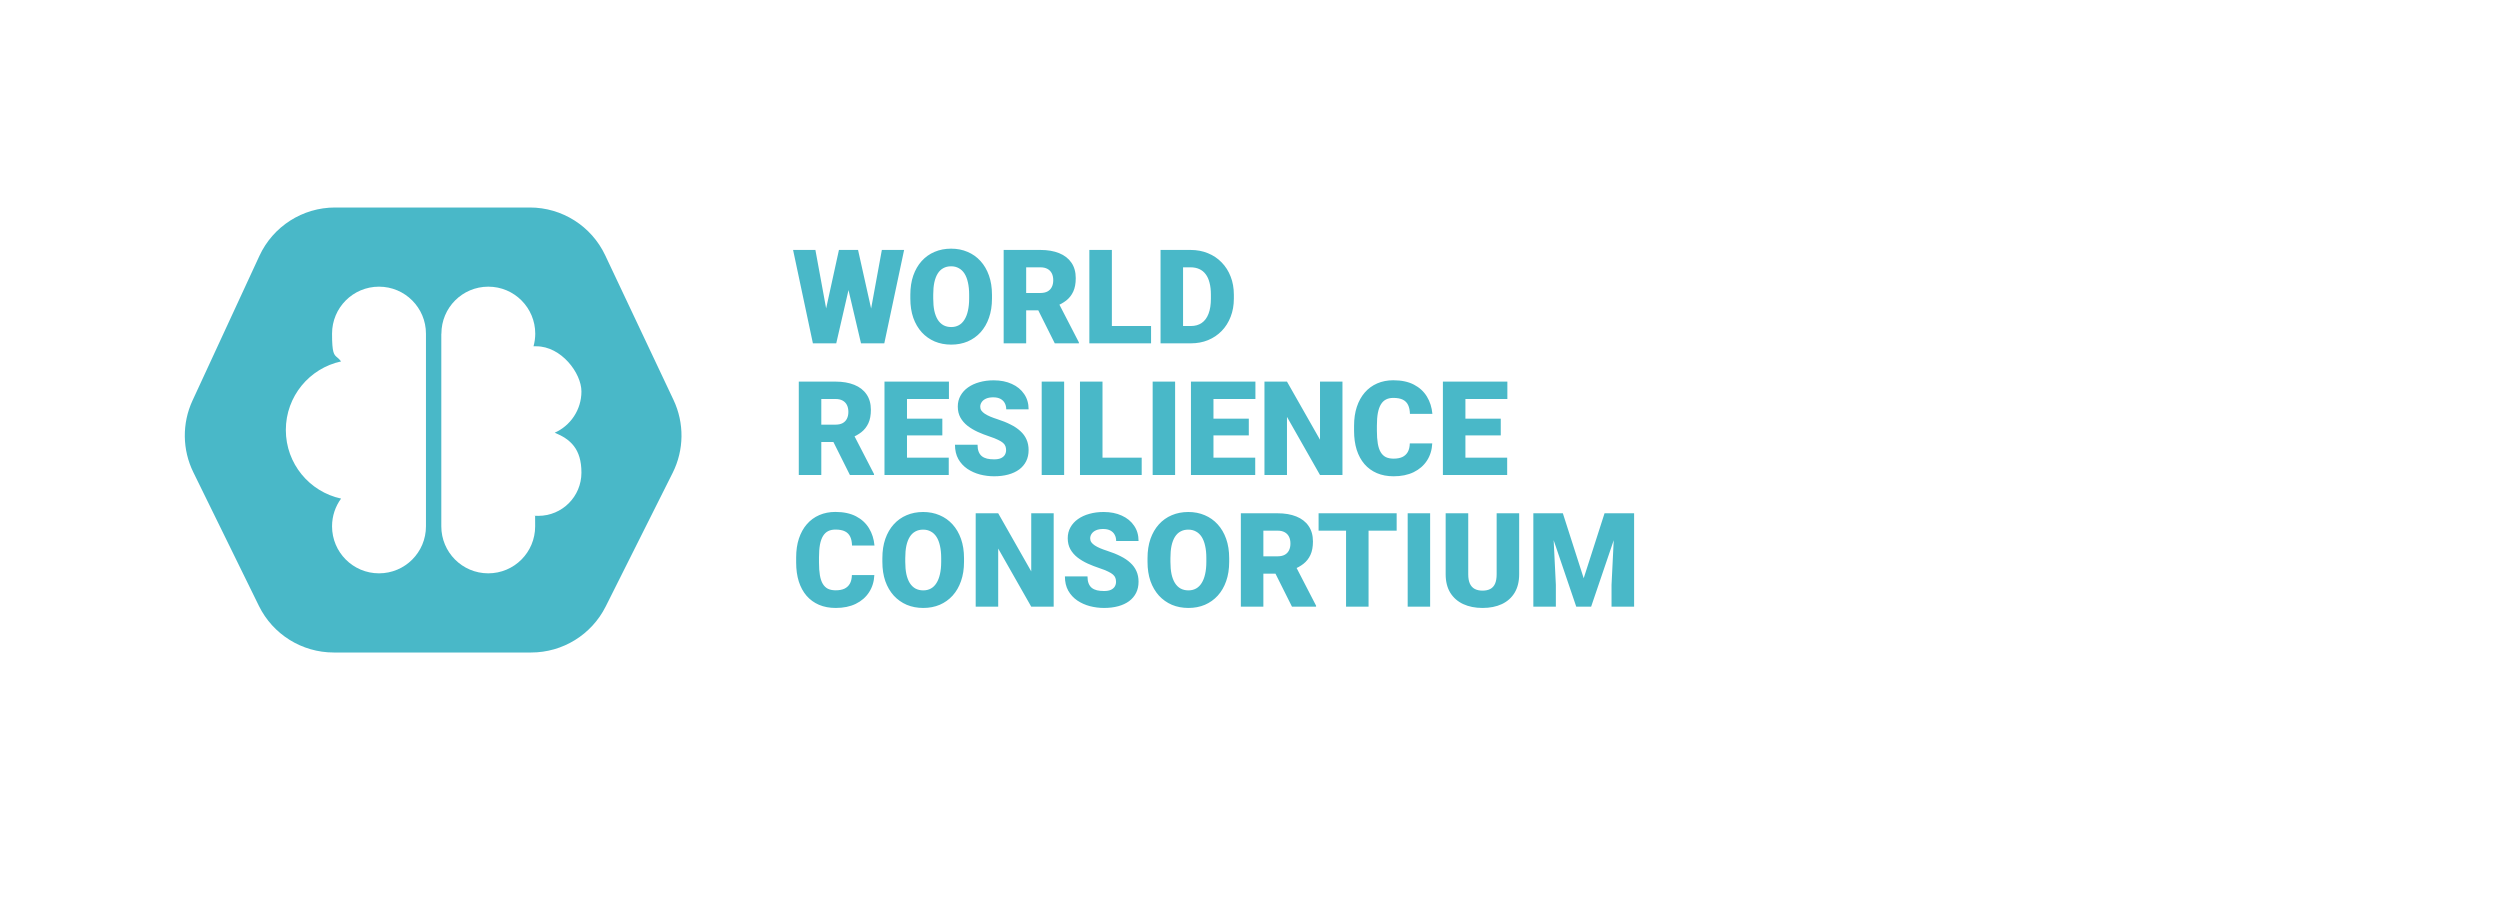 <?xml version="1.0" encoding="UTF-8" standalone="no"?>
<svg width="3000" height="1080" viewBox="0 0 3000 1080" fill="none" xmlns="http://www.w3.org/2000/svg">
<rect width="3000" height="1080" fill="white"/>
<path d="M984.406 401.84L1006.73 299.931H1020.04L1027.28 308.629L1003.49 412H988.793L984.406 401.84ZM978.479 299.931L997.337 402.61L992.488 412H975.477L951.693 299.931H978.479ZM1039.52 402.071L1058.22 299.931H1084.93L1061.15 412H1044.21L1039.52 402.071ZM1029.66 299.931L1052.52 402.456L1047.91 412H1033.21L1008.88 308.475L1016.43 299.931H1029.66ZM1190.38 353.733V358.275C1190.38 366.844 1189.17 374.541 1186.76 381.366C1184.4 388.139 1181.04 393.938 1176.68 398.761C1172.32 403.533 1167.16 407.202 1161.21 409.768C1155.25 412.282 1148.69 413.539 1141.5 413.539C1134.27 413.539 1127.65 412.282 1121.64 409.768C1115.69 407.202 1110.51 403.533 1106.1 398.761C1101.73 393.938 1098.35 388.139 1095.94 381.366C1093.58 374.541 1092.4 366.844 1092.4 358.275V353.733C1092.4 345.164 1093.58 337.467 1095.94 330.642C1098.35 323.818 1101.71 318.019 1106.02 313.247C1110.38 308.423 1115.54 304.755 1121.49 302.24C1127.49 299.674 1134.11 298.392 1141.35 298.392C1148.53 298.392 1155.1 299.674 1161.05 302.24C1167.06 304.755 1172.24 308.423 1176.6 313.247C1180.96 318.019 1184.35 323.818 1186.76 330.642C1189.17 337.467 1190.38 345.164 1190.38 353.733ZM1162.98 358.275V353.579C1162.98 348.038 1162.49 343.163 1161.51 338.955C1160.59 334.696 1159.21 331.13 1157.36 328.256C1155.51 325.383 1153.23 323.227 1150.51 321.791C1147.84 320.303 1144.79 319.558 1141.35 319.558C1137.76 319.558 1134.63 320.303 1131.96 321.791C1129.29 323.227 1127.06 325.383 1125.26 328.256C1123.47 331.13 1122.11 334.696 1121.18 338.955C1120.31 343.163 1119.87 348.038 1119.87 353.579V358.275C1119.87 363.765 1120.31 368.64 1121.18 372.899C1122.11 377.107 1123.47 380.673 1125.26 383.598C1127.11 386.523 1129.37 388.729 1132.04 390.217C1134.75 391.705 1137.91 392.45 1141.5 392.45C1144.94 392.45 1147.99 391.705 1150.66 390.217C1153.33 388.729 1155.56 386.523 1157.36 383.598C1159.21 380.673 1160.59 377.107 1161.51 372.899C1162.49 368.64 1162.98 363.765 1162.98 358.275ZM1204.39 299.931H1248.49C1257.11 299.931 1264.6 301.214 1270.97 303.78C1277.33 306.345 1282.23 310.142 1285.67 315.171C1289.16 320.2 1290.9 326.409 1290.9 333.798C1290.9 340.212 1289.9 345.575 1287.9 349.885C1285.9 354.195 1283.1 357.761 1279.51 360.584C1275.97 363.355 1271.84 365.638 1267.12 367.434L1258.27 372.437H1221.24L1221.09 351.578H1248.49C1251.93 351.578 1254.78 350.962 1257.04 349.731C1259.29 348.499 1260.99 346.755 1262.12 344.497C1263.3 342.188 1263.89 339.443 1263.89 336.261C1263.89 333.028 1263.3 330.257 1262.12 327.948C1260.93 325.639 1259.19 323.869 1256.88 322.637C1254.62 321.406 1251.83 320.79 1248.49 320.79H1231.4V412H1204.39V299.931ZM1265.73 412L1240.95 362.431L1269.58 362.277L1294.67 410.845V412H1265.73ZM1381.27 391.218V412H1324.62V391.218H1381.27ZM1334.24 299.931V412H1307.22V299.931H1334.24ZM1429.06 412H1404.2L1404.36 391.218H1429.06C1434.2 391.218 1438.53 389.986 1442.07 387.523C1445.66 385.06 1448.38 381.391 1450.23 376.517C1452.13 371.591 1453.08 365.536 1453.08 358.352V353.502C1453.08 348.115 1452.54 343.394 1451.46 339.34C1450.44 335.235 1448.9 331.822 1446.84 329.103C1444.79 326.332 1442.23 324.254 1439.15 322.868C1436.12 321.483 1432.63 320.79 1428.68 320.79H1403.74V299.931H1428.68C1436.27 299.931 1443.23 301.24 1449.54 303.857C1455.9 306.422 1461.39 310.117 1466.01 314.94C1470.68 319.712 1474.27 325.383 1476.79 331.951C1479.35 338.468 1480.63 345.703 1480.63 353.656V358.352C1480.63 366.254 1479.35 373.489 1476.79 380.057C1474.27 386.625 1470.71 392.296 1466.09 397.068C1461.47 401.84 1456 405.534 1449.69 408.151C1443.43 410.717 1436.56 412 1429.06 412ZM1419.67 299.931V412H1392.66V299.931H1419.67ZM958.544 457.931H1002.65C1011.27 457.931 1018.76 459.214 1025.12 461.78C1031.49 464.345 1036.39 468.142 1039.82 473.171C1043.31 478.2 1045.06 484.409 1045.06 491.798C1045.06 498.212 1044.06 503.575 1042.06 507.885C1040.06 512.195 1037.26 515.761 1033.67 518.584C1030.13 521.355 1026 523.638 1021.27 525.434L1012.42 530.437H975.4L975.246 509.578H1002.65C1006.09 509.578 1008.93 508.962 1011.19 507.731C1013.45 506.499 1015.14 504.755 1016.27 502.497C1017.45 500.188 1018.04 497.443 1018.04 494.261C1018.04 491.028 1017.45 488.257 1016.27 485.948C1015.09 483.639 1013.35 481.869 1011.04 480.637C1008.78 479.406 1005.98 478.79 1002.65 478.79H985.56V570H958.544V457.931ZM1019.89 570L995.105 520.431L1023.74 520.277L1048.83 568.845V570H1019.89ZM1138.5 549.218V570H1078.77V549.218H1138.5ZM1088.39 457.931V570H1061.38V457.931H1088.39ZM1130.8 502.42V522.509H1078.77V502.42H1130.8ZM1138.73 457.931V478.79H1078.77V457.931H1138.73ZM1207.31 540.212C1207.31 538.468 1207.06 536.903 1206.54 535.517C1206.03 534.08 1205.08 532.746 1203.69 531.515C1202.31 530.283 1200.31 529.052 1197.69 527.82C1195.13 526.537 1191.74 525.203 1187.53 523.818C1182.6 522.176 1177.86 520.328 1173.29 518.276C1168.72 516.172 1164.64 513.735 1161.05 510.964C1157.46 508.141 1154.61 504.857 1152.51 501.111C1150.41 497.314 1149.35 492.901 1149.35 487.873C1149.35 483.049 1150.43 478.713 1152.59 474.865C1154.74 470.965 1157.74 467.655 1161.59 464.935C1165.49 462.164 1170.06 460.061 1175.29 458.624C1180.53 457.136 1186.25 456.392 1192.46 456.392C1200.67 456.392 1207.9 457.828 1214.16 460.702C1220.47 463.524 1225.4 467.552 1228.94 472.786C1232.53 477.969 1234.33 484.101 1234.33 491.182H1207.47C1207.47 488.36 1206.88 485.871 1205.7 483.716C1204.57 481.561 1202.85 479.868 1200.54 478.636C1198.23 477.405 1195.33 476.789 1191.84 476.789C1188.45 476.789 1185.61 477.302 1183.3 478.328C1180.99 479.354 1179.24 480.74 1178.06 482.485C1176.88 484.178 1176.29 486.051 1176.29 488.103C1176.29 489.797 1176.75 491.336 1177.68 492.722C1178.65 494.056 1180.01 495.313 1181.76 496.493C1183.55 497.673 1185.71 498.802 1188.22 499.88C1190.79 500.958 1193.66 502.009 1196.84 503.036C1202.8 504.934 1208.08 507.064 1212.7 509.424C1217.37 511.733 1221.3 514.376 1224.48 517.352C1227.71 520.277 1230.15 523.612 1231.79 527.358C1233.48 531.104 1234.33 535.338 1234.33 540.058C1234.33 545.087 1233.35 549.552 1231.4 553.451C1229.45 557.351 1226.66 560.661 1223.01 563.381C1219.37 566.049 1215.01 568.076 1209.93 569.461C1204.85 570.847 1199.18 571.539 1192.92 571.539C1187.17 571.539 1181.5 570.821 1175.91 569.384C1170.37 567.896 1165.34 565.638 1160.82 562.611C1156.31 559.532 1152.69 555.607 1149.97 550.834C1147.3 546.011 1145.97 540.289 1145.97 533.67H1173.06C1173.06 536.954 1173.5 539.725 1174.37 541.983C1175.24 544.241 1176.52 546.062 1178.22 547.448C1179.91 548.782 1181.99 549.757 1184.45 550.373C1186.92 550.937 1189.74 551.219 1192.92 551.219C1196.36 551.219 1199.13 550.732 1201.23 549.757C1203.34 548.731 1204.87 547.396 1205.85 545.754C1206.82 544.061 1207.31 542.214 1207.31 540.212ZM1276.97 457.931V570H1250.03V457.931H1276.97ZM1370.03 549.218V570H1313.38V549.218H1370.03ZM1323 457.931V570H1295.98V457.931H1323ZM1410.13 457.931V570H1383.19V457.931H1410.13ZM1506.27 549.218V570H1446.54V549.218H1506.27ZM1456.16 457.931V570H1429.14V457.931H1456.16ZM1498.57 502.42V522.509H1446.54V502.42H1498.57ZM1506.5 457.931V478.79H1446.54V457.931H1506.5ZM1610.95 457.931V570H1584.01L1544.37 500.265V570H1517.35V457.931H1544.37L1584.01 527.666V457.931H1610.95ZM1691.76 532.054H1718.7C1718.34 539.853 1716.24 546.729 1712.39 552.682C1708.54 558.634 1703.21 563.278 1696.38 566.613C1689.61 569.897 1681.6 571.539 1672.37 571.539C1664.88 571.539 1658.18 570.282 1652.28 567.768C1646.43 565.253 1641.45 561.636 1637.35 556.915C1633.29 552.194 1630.19 546.473 1628.03 539.751C1625.93 533.029 1624.88 525.46 1624.88 517.044V510.964C1624.88 502.548 1625.98 494.979 1628.19 488.257C1630.44 481.484 1633.63 475.737 1637.73 471.016C1641.89 466.244 1646.86 462.601 1652.66 460.086C1658.46 457.572 1664.9 456.315 1671.98 456.315C1681.73 456.315 1689.97 458.059 1696.69 461.549C1703.41 465.038 1708.62 469.836 1712.32 475.942C1716.01 481.997 1718.19 488.899 1718.86 496.647H1691.92C1691.82 492.439 1691.1 488.924 1689.76 486.102C1688.43 483.229 1686.32 481.073 1683.45 479.637C1680.58 478.2 1676.75 477.482 1671.98 477.482C1668.65 477.482 1665.75 478.097 1663.29 479.329C1660.82 480.56 1658.77 482.51 1657.13 485.179C1655.49 487.847 1654.25 491.311 1653.43 495.57C1652.66 499.777 1652.28 504.857 1652.28 510.81V517.044C1652.28 522.997 1652.64 528.077 1653.36 532.284C1654.07 536.492 1655.23 539.93 1656.82 542.599C1658.41 545.267 1660.46 547.242 1662.98 548.525C1665.54 549.757 1668.67 550.373 1672.37 550.373C1676.47 550.373 1679.94 549.731 1682.76 548.448C1685.58 547.114 1687.76 545.113 1689.3 542.445C1690.84 539.725 1691.66 536.261 1691.76 532.054ZM1808.61 549.218V570H1748.88V549.218H1808.61ZM1758.5 457.931V570H1731.48V457.931H1758.5ZM1800.91 502.42V522.509H1748.88V502.42H1800.91ZM1808.84 457.931V478.79H1748.88V457.931H1808.84ZM1022.28 690.054H1049.21C1048.86 697.853 1046.75 704.729 1042.9 710.682C1039.05 716.634 1033.72 721.278 1026.89 724.613C1020.12 727.897 1012.12 729.539 1002.88 729.539C995.387 729.539 988.69 728.282 982.789 725.768C976.94 723.253 971.962 719.636 967.857 714.915C963.803 710.194 960.699 704.473 958.544 697.751C956.44 691.029 955.388 683.46 955.388 675.044V668.964C955.388 660.548 956.491 652.979 958.698 646.257C960.955 639.484 964.137 633.737 968.242 629.016C972.398 624.244 977.376 620.601 983.174 618.086C988.973 615.572 995.413 614.315 1002.49 614.315C1012.24 614.315 1020.48 616.059 1027.2 619.549C1033.92 623.038 1039.13 627.836 1042.83 633.942C1046.52 639.997 1048.7 646.899 1049.37 654.647H1022.43C1022.33 650.439 1021.61 646.924 1020.27 644.102C1018.94 641.229 1016.84 639.073 1013.96 637.637C1011.09 636.2 1007.27 635.482 1002.49 635.482C999.158 635.482 996.259 636.097 993.796 637.329C991.333 638.56 989.281 640.51 987.639 643.179C985.997 645.847 984.765 649.311 983.944 653.57C983.174 657.777 982.789 662.857 982.789 668.81V675.044C982.789 680.997 983.149 686.077 983.867 690.284C984.585 694.492 985.74 697.93 987.331 700.599C988.921 703.267 990.974 705.242 993.488 706.525C996.054 707.757 999.184 708.373 1002.88 708.373C1006.98 708.373 1010.45 707.731 1013.27 706.448C1016.09 705.114 1018.27 703.113 1019.81 700.445C1021.35 697.725 1022.17 694.261 1022.28 690.054ZM1156.82 669.733V674.275C1156.82 682.844 1155.61 690.541 1153.2 697.366C1150.84 704.139 1147.48 709.938 1143.12 714.761C1138.76 719.533 1133.6 723.202 1127.65 725.768C1121.7 728.282 1115.13 729.539 1107.94 729.539C1100.71 729.539 1094.09 728.282 1088.08 725.768C1082.13 723.202 1076.95 719.533 1072.54 714.761C1068.18 709.938 1064.79 704.139 1062.38 697.366C1060.02 690.541 1058.84 682.844 1058.84 674.275V669.733C1058.84 661.164 1060.02 653.467 1062.38 646.642C1064.79 639.818 1068.15 634.019 1072.46 629.247C1076.82 624.423 1081.98 620.755 1087.93 618.24C1093.93 615.674 1100.55 614.392 1107.79 614.392C1114.97 614.392 1121.54 615.674 1127.49 618.24C1133.5 620.755 1138.68 624.423 1143.04 629.247C1147.4 634.019 1150.79 639.818 1153.2 646.642C1155.61 653.467 1156.82 661.164 1156.82 669.733ZM1129.42 674.275V669.579C1129.42 664.038 1128.93 659.163 1127.96 654.955C1127.03 650.696 1125.65 647.13 1123.8 644.256C1121.95 641.383 1119.67 639.227 1116.95 637.791C1114.28 636.303 1111.23 635.558 1107.79 635.558C1104.2 635.558 1101.07 636.303 1098.4 637.791C1095.73 639.227 1093.5 641.383 1091.7 644.256C1089.91 647.13 1088.55 650.696 1087.62 654.955C1086.75 659.163 1086.31 664.038 1086.31 669.579V674.275C1086.31 679.765 1086.75 684.64 1087.62 688.899C1088.55 693.107 1089.91 696.673 1091.7 699.598C1093.55 702.523 1095.81 704.729 1098.48 706.217C1101.2 707.705 1104.35 708.45 1107.94 708.45C1111.38 708.45 1114.43 707.705 1117.1 706.217C1119.77 704.729 1122 702.523 1123.8 699.598C1125.65 696.673 1127.03 693.107 1127.96 688.899C1128.93 684.64 1129.42 679.765 1129.42 674.275ZM1264.42 615.931V728H1237.48L1197.84 658.265V728H1170.83V615.931H1197.84L1237.48 685.666V615.931H1264.42ZM1339.24 698.212C1339.24 696.468 1338.98 694.903 1338.47 693.517C1337.96 692.08 1337.01 690.746 1335.62 689.515C1334.24 688.283 1332.24 687.052 1329.62 685.82C1327.05 684.537 1323.67 683.203 1319.46 681.818C1314.53 680.176 1309.79 678.328 1305.22 676.276C1300.65 674.172 1296.57 671.735 1292.98 668.964C1289.39 666.141 1286.54 662.857 1284.44 659.111C1282.33 655.314 1281.28 650.901 1281.28 645.873C1281.28 641.049 1282.36 636.713 1284.51 632.865C1286.67 628.965 1289.67 625.655 1293.52 622.935C1297.42 620.164 1301.99 618.061 1307.22 616.624C1312.45 615.136 1318.18 614.392 1324.38 614.392C1332.59 614.392 1339.83 615.828 1346.09 618.702C1352.4 621.524 1357.33 625.552 1360.87 630.786C1364.46 635.969 1366.26 642.101 1366.26 649.182H1339.39C1339.39 646.36 1338.8 643.871 1337.62 641.716C1336.49 639.561 1334.78 637.868 1332.47 636.636C1330.16 635.405 1327.26 634.789 1323.77 634.789C1320.38 634.789 1317.53 635.302 1315.22 636.328C1312.92 637.354 1311.17 638.74 1309.99 640.485C1308.81 642.178 1308.22 644.051 1308.22 646.103C1308.22 647.797 1308.68 649.336 1309.61 650.722C1310.58 652.056 1311.94 653.313 1313.69 654.493C1315.48 655.673 1317.64 656.802 1320.15 657.88C1322.72 658.958 1325.59 660.009 1328.77 661.036C1334.72 662.934 1340.01 665.064 1344.63 667.424C1349.3 669.733 1353.22 672.376 1356.4 675.352C1359.64 678.277 1362.07 681.612 1363.72 685.358C1365.41 689.104 1366.26 693.338 1366.26 698.058C1366.26 703.087 1365.28 707.552 1363.33 711.451C1361.38 715.351 1358.58 718.661 1354.94 721.381C1351.3 724.049 1346.94 726.076 1341.86 727.461C1336.78 728.847 1331.11 729.539 1324.85 729.539C1319.1 729.539 1313.43 728.821 1307.84 727.384C1302.29 725.896 1297.26 723.638 1292.75 720.611C1288.23 717.532 1284.62 713.607 1281.9 708.834C1279.23 704.011 1277.89 698.289 1277.89 691.67H1304.99C1304.99 694.954 1305.42 697.725 1306.3 699.983C1307.17 702.241 1308.45 704.062 1310.14 705.448C1311.84 706.782 1313.92 707.757 1316.38 708.373C1318.84 708.937 1321.66 709.219 1324.85 709.219C1328.28 709.219 1331.05 708.732 1333.16 707.757C1335.26 706.731 1336.8 705.396 1337.78 703.754C1338.75 702.061 1339.24 700.214 1339.24 698.212ZM1475.02 669.733V674.275C1475.02 682.844 1473.81 690.541 1471.4 697.366C1469.04 704.139 1465.68 709.938 1461.31 714.761C1456.95 719.533 1451.8 723.202 1445.84 725.768C1439.89 728.282 1433.32 729.539 1426.14 729.539C1418.9 729.539 1412.28 728.282 1406.28 725.768C1400.33 723.202 1395.15 719.533 1390.73 714.761C1386.37 709.938 1382.98 704.139 1380.57 697.366C1378.21 690.541 1377.03 682.844 1377.03 674.275V669.733C1377.03 661.164 1378.21 653.467 1380.57 646.642C1382.98 639.818 1386.35 634.019 1390.66 629.247C1395.02 624.423 1400.17 620.755 1406.13 618.24C1412.13 615.674 1418.75 614.392 1425.99 614.392C1433.17 614.392 1439.74 615.674 1445.69 618.24C1451.69 620.755 1456.88 624.423 1461.24 629.247C1465.6 634.019 1468.99 639.818 1471.4 646.642C1473.81 653.467 1475.02 661.164 1475.02 669.733ZM1447.61 674.275V669.579C1447.61 664.038 1447.13 659.163 1446.15 654.955C1445.23 650.696 1443.84 647.13 1442 644.256C1440.15 641.383 1437.86 639.227 1435.14 637.791C1432.48 636.303 1429.42 635.558 1425.99 635.558C1422.39 635.558 1419.26 636.303 1416.59 637.791C1413.93 639.227 1411.69 641.383 1409.9 644.256C1408.1 647.13 1406.74 650.696 1405.82 654.955C1404.95 659.163 1404.51 664.038 1404.51 669.579V674.275C1404.51 679.765 1404.95 684.64 1405.82 688.899C1406.74 693.107 1408.1 696.673 1409.9 699.598C1411.75 702.523 1414 704.729 1416.67 706.217C1419.39 707.705 1422.55 708.45 1426.14 708.45C1429.58 708.45 1432.63 707.705 1435.3 706.217C1437.97 704.729 1440.2 702.523 1442 699.598C1443.84 696.673 1445.23 693.107 1446.15 688.899C1447.13 684.64 1447.61 679.765 1447.61 674.275ZM1489.02 615.931H1533.13C1541.75 615.931 1549.24 617.214 1555.6 619.78C1561.97 622.345 1566.87 626.142 1570.3 631.171C1573.79 636.2 1575.54 642.409 1575.54 649.798C1575.54 656.212 1574.54 661.575 1572.54 665.885C1570.54 670.195 1567.74 673.761 1564.15 676.584C1560.61 679.355 1556.48 681.638 1551.75 683.434L1542.9 688.437H1505.88L1505.73 667.578H1533.13C1536.57 667.578 1539.41 666.962 1541.67 665.731C1543.93 664.499 1545.62 662.755 1546.75 660.497C1547.93 658.188 1548.52 655.443 1548.52 652.261C1548.52 649.028 1547.93 646.257 1546.75 643.948C1545.57 641.639 1543.83 639.869 1541.52 638.637C1539.26 637.406 1536.46 636.79 1533.13 636.79H1516.04V728H1489.02V615.931ZM1550.37 728L1525.58 678.431L1554.22 678.277L1579.31 726.845V728H1550.37ZM1642.27 615.931V728H1615.26V615.931H1642.27ZM1675.99 615.931V636.79H1582.31V615.931H1675.99ZM1716.16 615.931V728H1689.22V615.931H1716.16ZM1795.98 615.931H1823V689.13C1823 697.853 1821.18 705.242 1817.53 711.297C1813.89 717.301 1808.78 721.842 1802.22 724.921C1795.65 728 1787.93 729.539 1779.05 729.539C1770.27 729.539 1762.55 728 1755.88 724.921C1749.26 721.842 1744.08 717.301 1740.33 711.297C1736.64 705.242 1734.79 697.853 1734.79 689.13V615.931H1761.88V689.13C1761.88 693.748 1762.55 697.52 1763.89 700.445C1765.22 703.318 1767.17 705.422 1769.74 706.756C1772.3 708.09 1775.41 708.757 1779.05 708.757C1782.74 708.757 1785.85 708.09 1788.36 706.756C1790.88 705.422 1792.78 703.318 1794.06 700.445C1795.34 697.52 1795.98 693.748 1795.98 689.13V615.931ZM1853.4 615.931H1875.42L1900.43 693.902L1925.45 615.931H1947.46L1909.36 728H1891.5L1853.4 615.931ZM1840.01 615.931H1862.79L1867.03 701.83V728H1840.01V615.931ZM1938.07 615.931H1960.93V728H1933.84V701.83L1938.07 615.931Z" fill="#49B8C8"/>
<path fill-rule="evenodd" clip-rule="evenodd" d="M635.793 249H402.061C363.082 249 327.656 271.649 311.296 307.029L230.998 480.678C218.347 508.037 218.712 539.642 231.99 566.702L310.675 727.053C327.48 761.298 362.303 783 400.449 783H637.419C675.262 783 709.863 761.638 726.819 727.806L807.195 567.433C820.96 539.968 821.337 507.701 808.217 479.922L726.216 306.295C709.695 271.314 674.479 249 635.793 249ZM511.153 516V400.438C511.153 369.307 485.998 344 454.804 344C423.611 344 398.455 369.195 398.455 400.438C398.455 423.749 400.696 425.614 404.666 428.92C406.017 430.045 407.568 431.336 409.3 433.695C371.398 441.87 343 475.576 343 516C343 556.424 371.398 590.13 409.3 598.305C402.48 607.599 398.455 619.133 398.455 631.563C398.455 662.693 423.611 688 454.804 688C485.998 688 511.153 662.805 511.153 631.563V516ZM529.565 631.562V400.549L529.676 400.437C529.676 369.195 554.816 344 585.988 344C617.161 344 642.3 369.307 642.3 400.437C642.3 405.66 641.53 410.772 640.208 415.555C641.257 415.555 642.399 415.555 643.641 415.555C673.473 415.555 697.718 447.693 697.718 469.753C697.718 491.812 684.534 510.849 665.651 519.247C684.422 526.974 697.718 538.508 697.718 567.174C697.718 595.841 674.59 619.021 645.987 619.021H645.986C644.685 619.021 643.385 619.021 642.128 618.935C642.168 621.532 642.188 625.55 642.188 631.562C642.188 662.805 617.049 688 585.877 688C554.704 688 529.565 662.693 529.565 631.562ZM640.736 618.797C640.889 618.817 641.043 618.836 641.198 618.853C641.056 619.413 640.902 619.566 640.736 618.797ZM640.177 415.667C640.178 415.662 640.18 415.658 640.181 415.654C640.221 415.658 640.221 415.662 640.177 415.667Z" fill="#49B8C8"/>
</svg>
